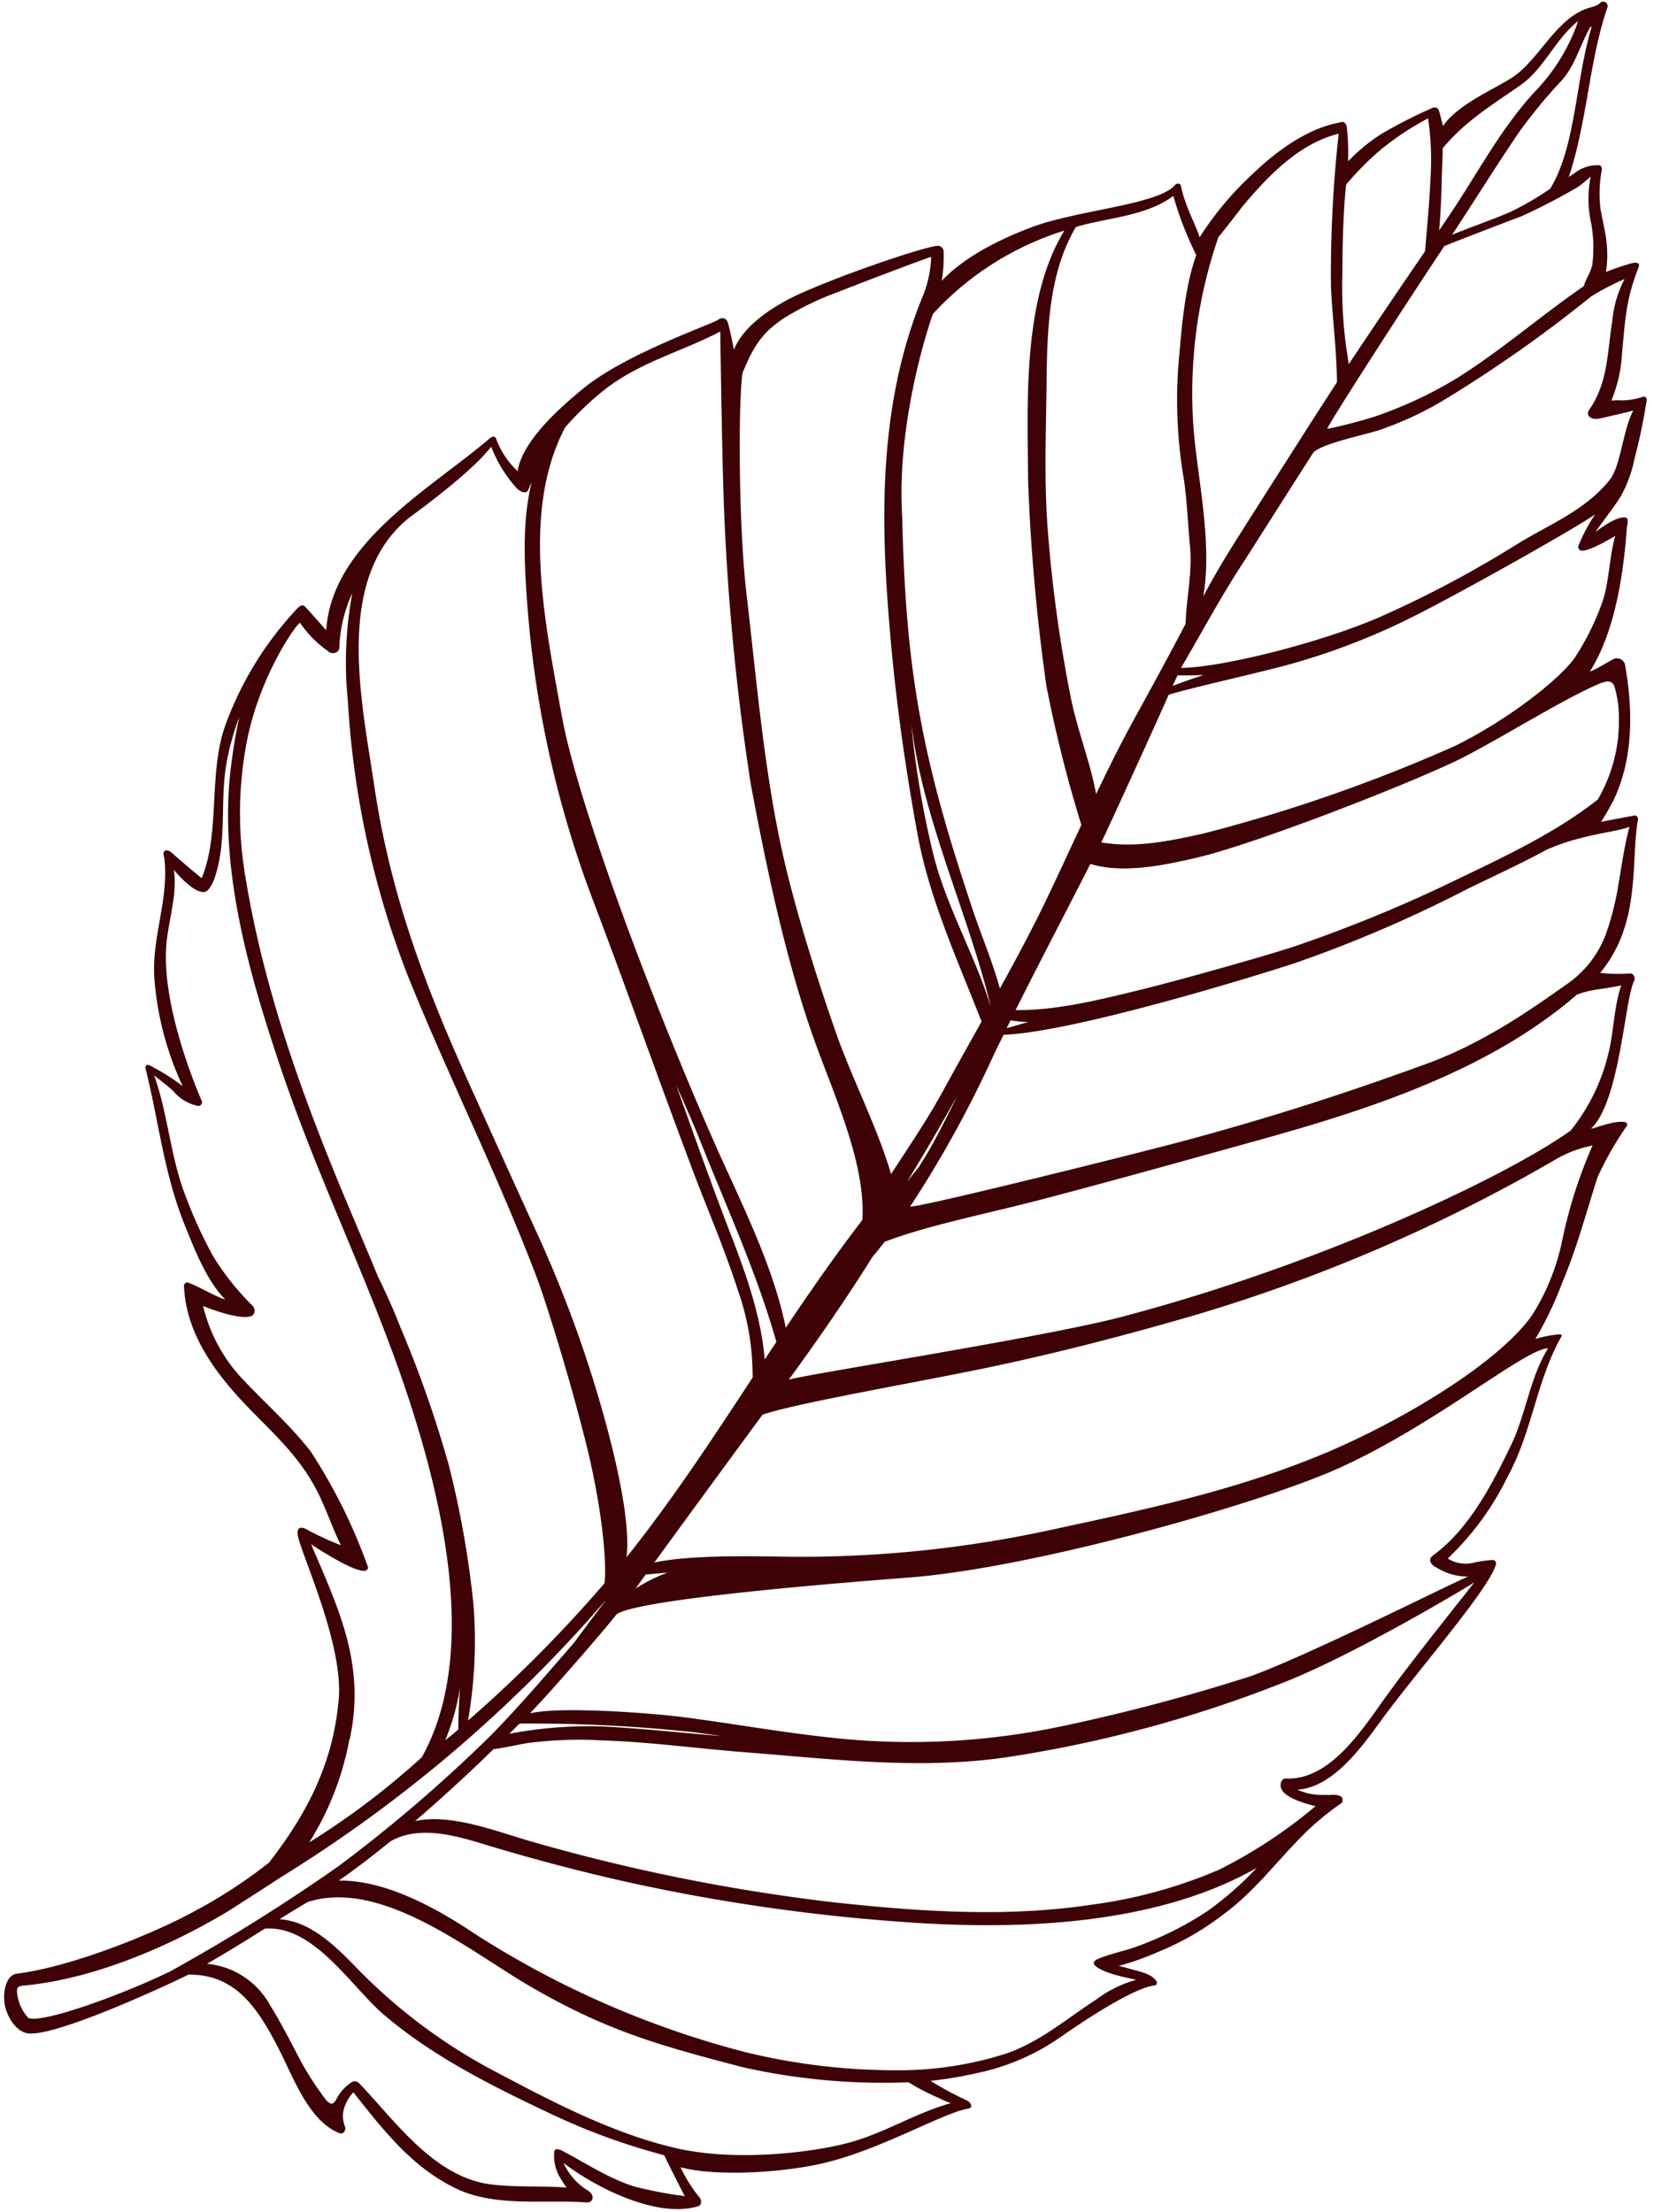<svg xmlns="http://www.w3.org/2000/svg" xmlns:xlink="http://www.w3.org/1999/xlink" width="160" height="214" viewBox="0 0 160 214">
  <defs>
    <clipPath id="clip-path">
      <rect id="長方形_2986" data-name="長方形 2986" width="160" height="214" transform="translate(1320 5741)" fill="#fff" stroke="#707070" stroke-width="1"/>
    </clipPath>
  </defs>
  <g id="top_access_deco_leaf" transform="translate(-1320 -5741)" clip-path="url(#clip-path)">
    <path id="パス_428" data-name="パス 428" d="M458.589,173.516a5.814,5.814,0,0,1-2.9-.493c3.487-.191,6.346-4.283,8.151-6.749,3.431-4.7,10.505-12.759,11.077-15.091a.344.344,0,0,0-.28-.381,10.963,10.963,0,0,0-1.85.258,3.268,3.268,0,0,1-2.545-.4,27.565,27.565,0,0,0,5.841-8.016c2.343-4.305,2.758-9.249,5.157-13.465.112-.2-.067-.2-.292-.2a11.734,11.734,0,0,0-2.231.437,33.893,33.893,0,0,0,2.59-5.415c1.39-3.274,2.332-6.805,3.419-10.214a31.187,31.187,0,0,1,2.848-4.989.238.238,0,0,0-.146-.348c-1.009-.269-3.307.751-3.307.594,2.769-2.6,3.229-12.411,4.148-14.261.157-.314-.067-.762-.415-.729a15.086,15.086,0,0,1-2.87-.056c3.935-4.731,2.971-10.505,3.621-14.6.179-.5-.191-.706-.392-.605-.022,0-2.96.549-3.15.594.359-.5.9-1.491,1.233-2.119,1.906-4.036,1.883-8.666,1.087-13.129a.806.806,0,0,0-1.256-.415c-.448.235-1.648.964-2.141,1.132,2.444-3.879,3.251-9.44,3.565-13.723.022-.381.224-1.088-.034-1.166-.931-.28-2.915,1.345-2.982,1.368.807-1.166,1.715-2.276,2.467-3.476a12.732,12.732,0,0,0,1.3-3.565,56.3,56.3,0,0,0,1.188-5.718.29.29,0,0,0-.437-.291,6.516,6.516,0,0,1-2.029.325,5.338,5.338,0,0,0-.953.022,14.013,14.013,0,0,0,1.032-4.585c.292-2.993.336-5.124,1.6-8.308.213-.538-.392-.46-.561-.426a23.091,23.091,0,0,0-2.59.874,11.5,11.5,0,0,0,.09-2.5c-.09-1.233-.426-2.433-.628-3.644a12.431,12.431,0,0,1,.146-3.812c0-.09-.112-.359-.2-.37a3.618,3.618,0,0,0-2.5.8c-.157.1-.336.213-.516.348,1.783-5.281,1.973-11.267,3.745-16.425a.429.429,0,0,0-.762-.37L484.9.243a2.8,2.8,0,0,1-.8.336c-3.229.818-4.888,4.877-7.444,6.671-1.547,1.088-5.449,2.668-6.861,4.81-.09-.168-.381-1.693-.527-1.693a.544.544,0,0,0-.583-.022,48.52,48.52,0,0,0-4.855,2.478,18.017,18.017,0,0,0-3.229,2.657,23.18,23.18,0,0,0-.135-3.431c-.157-.224-.157-.516-.762-.3-2.926.516-5.976,2.691-8.117,4.754a31.026,31.026,0,0,0-5.359,6.346c-.09-.673-1.413-2.993-1.794-4.989-.067-.269-.392-.3-.594-.067-1.626,1.895-9.518,2.41-13.9,4.081-2.836,1.076-6.357,2.747-8.644,5.168a14.633,14.633,0,0,0,.179-2.893.589.589,0,0,0-.617-.5c-1.895.269-9.8,3.027-13.5,4.742-2.074.953-5.2,2.859-6.166,5.314-.023-.067-.381-2.029-.617-2.691a.54.54,0,0,0-.852-.235c-.852.549-9.137,3.363-13.218,6.772-1.906,1.581-5.729,4.832-6.245,7.9a8.06,8.06,0,0,1-2.029-3.016c-.1-.348-.292-.448-.751-.078-5.527,4.742-15.169,10.012-15.73,18.488-.684-.762-1.334-1.525-2.04-2.276-.3-.325-.639.022-1.076.516a32.9,32.9,0,0,0-6.547,10.7c-1.8,4.7-.527,10.483-2.377,15.046-.336-.224-2.926-2.455-2.96-2.511-.493-.336-.908-.213-.661.561.5,4.059-1.345,7.893-.931,12a29.73,29.73,0,0,0,2.713,10.079,20.681,20.681,0,0,0-3.24-2.029.246.246,0,0,0-.37.258c1.3,5.191,1.794,10.281,3.834,15.281.74,1.805,2.029,5.3,3.9,7.13-.123-.045-.258-.078-.381-.123-1.02-.415-1.973-1-2.993-1.424h-.067a.325.325,0,0,0-.561.235c.2,4.911,3.4,8.924,6.716,12.276,2.265,2.3,4.384,4.294,5.953,7.175.987,1.805,1.6,3.8,2.511,5.639a27.75,27.75,0,0,1-3.251-1.5c-.493-.28-.975-.325-.942.348.034,1.4,4.462,10.483,3.98,16.055-.538,6.245-3.094,11.1-6.749,15.808a48.068,48.068,0,0,1-7.119,4.653c-4.238,2.332-12.164,5.471-17.366,6.1-1.032.258-1.278,1.951-1.054,3.072.213,1.043,1.043,2.545,2.253,2.691,2.859.348,14.855-5.325,15.483-5.684,4.664-.056,6.805,3.33,8.935,7.545,1.278,2.545,2.8,6.671,5.7,7.8.348.135.65-.269.527-.639a2.646,2.646,0,0,1-.056-1.872,3.857,3.857,0,0,1,.863-1.446c2.9,3.655,5.7,7.3,10.012,9.339,3.756,1.783,8.509,1.02,12.523,1.312.729.056.818-.751.179-1.132a6.058,6.058,0,0,1-2.388-2.691c3.263,2.5,9.171,5.4,13.061,4.182.336-.112.3-.65.09-.852a13.676,13.676,0,0,1-1.827-2.915c3.027.852,9.182.639,13.588-.336,5.561-1.233,11.85-4.955,14.216-5.325.538-.078.325-.605-.168-.83a30.629,30.629,0,0,1-3.453-1.861,38.965,38.965,0,0,0,4.485-.751,21.892,21.892,0,0,0,8.027-3.442c2.724-1.906,7.22-4.832,9.193-5.045.179-.022.235-.258.146-.4-.493-.785-1.827-.975-2.668-1.233a9.769,9.769,0,0,0-.987-.247,28.1,28.1,0,0,0,4.025-1.446,26.32,26.32,0,0,0,6.032-3.487c2.96-2.141,5.146-5.068,7.68-7.635a26.362,26.362,0,0,1,3.868-3.218c.348-.908-.9-.785-1.457-.74Zm21.3-43.186a.441.441,0,0,0,.067-.022c-1.783,2.859-2.13,6.368-3.61,9.429-1.85,3.823-4.047,8.083-7.545,10.64-.471.348-.269.852.37,1.166a5.653,5.653,0,0,0,3.016.863h.034c-1.48.583-15,7.411-20.943,9.608a184.994,184.994,0,0,1-17.9,4.776,70.588,70.588,0,0,1-19.956,1.457c-5.729-.415-11.391-1.491-17.075-2.231-3.016-.392-11.817-1.076-14.866-.381h-.022c1.794-1.816,7.332-8.207,8.364-9.563,1.671-1.233,15.36-2.579,28.354-3.576,11.615-.886,32.861-6.817,41.034-10.359C468.545,138.077,477.649,130.408,479.891,130.329Zm-79.735,37.525c-3.879-.314-7.758-.751-11.649-.942a41,41,0,0,0-9.048.706c.336-.325.662-.661,1-.987a146.938,146.938,0,0,1,16.907.841c.931.123,1.861.258,2.792.392Zm20.113-57.044c-.381.684-.8,1.345-1.211,2.007-.381.46-.751.931-1.121,1.4,1.682-2.736,3.3-5.527,4.866-8.341C422,107.537,421.166,109.185,420.269,110.81Zm7.691-12.22a9.793,9.793,0,0,0,1.727.157c-.706.2-1.4.4-2.108.605.123-.258.247-.5.37-.762Zm-36.28,54.981c.325-.46.65-.908.975-1.357.718-.067,1.424-.135,2.13-.191A14.873,14.873,0,0,0,391.679,153.571ZM484.252,110.7a45.952,45.952,0,0,0-2.971,9.35,21.558,21.558,0,0,1-2.9,7.1c-3.386,4.765-12.927,10.371-20.248,13.42-8.633,3.588-17.456,5.415-26.537,7.377a113.843,113.843,0,0,1-24.867,2.545c-1.693,0-9.4-.3-13.241.561,0-.011.022-.034.034-.045,3.072-4.227,10.281-14.059,10.438-14.261,2.814-.987,12.512-2.7,19.945-4.182,7.243-1.446,14.25-3.251,21.335-5.292a159.352,159.352,0,0,0,35.742-15.4,11.764,11.764,0,0,1,3.285-1.177Zm.168-15.057c.908-.123,1.76-.258,2.612-.437-.673,1.884-.718,4.238-1.155,6.178a18.99,18.99,0,0,1-3.733,7.859c-6.222,4.473-24.34,13.039-43.579,18.073-7.6,1.984-30.641,5.561-32.065,6.043,2.8-3.846,5.561-7.826,8.095-11.884.4-.471.8-.964,1.177-1.457,4.148-1.581,9.563-2.646,14.6-3.946,7.108-1.85,14.2-3.846,21.29-5.808,10.752-2.982,22.456-6.7,31.078-14.16a8.653,8.653,0,0,1,1.682-.448Zm3.4-15.786c-.549,2.085-.818,4.238-1.2,6.357a26.751,26.751,0,0,1-1.088,4.059,10.218,10.218,0,0,1-3.834,4.866c-2.881,2.018-7.68,5.527-13.476,7.646-7.657,2.8-14.922,5.157-23.4,7.444-4.417,1.188-25.674,6.491-26.582,6.379a109.219,109.219,0,0,0,8.083-14.676c.314-.65.628-1.3.953-1.94,6.884-.269,24.71-5.8,28.029-6.884a126.891,126.891,0,0,0,16.716-7.164c2.545-1.256,5.236-2.467,7.8-3.868,3.386-1.5,6.716-1.682,7.994-2.209Zm-2.579-13.947c.381-.146.886-.213,1.11.325a10.544,10.544,0,0,1,.448,2.993,15.118,15.118,0,0,1-2.041,8c-4.372,3.431-9.485,5.729-14.463,8.139a137.026,137.026,0,0,1-14.5,5.942c-2.175.762-11.1,3.307-15.416,4.361-3.789.919-7.983,1.984-11.94,1.928,2.366-4.731,4.832-9.418,7.231-14.138,3.229.987,7.377.078,10.471-.65,4.72-1.11,17.512-5.931,24.362-9.059,3.722-1.693,11.312-6.559,14.743-7.859Zm-2.377-13.162a.372.372,0,0,0,.314.4c.785.078,2.937-1.244,3.274-1.424-.605,2.04-.572,4.417-1.244,6.368a25.038,25.038,0,0,1-2.7,5.449C480.777,65.9,475.7,69.7,470.967,72.03a153.182,153.182,0,0,1-24.452,8.509c-3.229.706-6.413,1.39-9.788.841.493-.987,4.843-10.494,6.525-14.295,2.825-.841,9.305-2.231,12.4-3.139a65.681,65.681,0,0,0,11.111-4.35c4.372-2.164,16.144-8.779,17.736-9.967a17.357,17.357,0,0,0-1.648,3.128ZM426.009,97.177c-1.5-4.855-4.126-9.339-5.438-14.283A89.255,89.255,0,0,1,418.351,70c.213,1.491.46,2.982.785,4.451,1.715,7.7,4.967,14.945,6.85,22.58,0,.034.034.067.045.1,0,.011-.022.034-.034.056Zm17.624-30.943c.157-.348.314-.684.471-1.02.841,0,1.693,0,2.534-.034C445.629,65.505,444.62,65.853,443.633,66.234Zm40.395-37.626a24.715,24.715,0,0,1,3.318-1.738,11.067,11.067,0,0,0-1.188,4.047c-.493,3.072-.392,5.92-2.22,8.588-.415.605.235,1.031.975.863,1.3-.291,3.105-.706,3.274-.785-1.054,2.085-1.2,5.37-2.287,6.727-2.4,3-5.852,4.283-9.036,6.267a106.7,106.7,0,0,1-12.994,6.906c-5.718,2.534-15.494,4.978-19.429,5.011,1.738-2.971,3.834-6.828,5.74-9.765,1.278-1.973,6.951-10.942,7.029-11.021.628-.863,4.877-1.738,6.29-2.186a32.581,32.581,0,0,0,6.525-3.038,131.2,131.2,0,0,0,14-9.855ZM482.783,18a16.365,16.365,0,0,0,1.289-1.043,10.794,10.794,0,0,0,.056,4.563,13.3,13.3,0,0,1,.1,3.946c-.135.751-.639,1.39-.818,2.085-4.115,2.836-7.9,6.144-12.142,8.823a39.992,39.992,0,0,1-8.083,3.8,45.082,45.082,0,0,1-4.585,1.188c-.157-.112,8.229-13.072,11.312-17.68.034-.045,5.056-1.973,7.523-2.915A59.753,59.753,0,0,0,482.772,18ZM484.05,2.441s.079.034.112.045c-1.57,5.146-1.514,11.581-4.014,15.651a30.241,30.241,0,0,1-3.778,2.209c-1.872.818-3.823,1.457-5.707,2.242,2.22-3.363,4.328-6.783,6.6-10.1a50.256,50.256,0,0,1,4.014-4.843c1.323-1.491,1.794-3.52,2.78-5.191ZM469.778,14.19c2.186-2.623,4.72-4.137,7.5-6.077,2.276-1.592,3.419-4.518,5.572-6.2v.022a18.455,18.455,0,0,1-4.137,6.76c-3.307,3.543-5.606,7.994-8.3,11.985-.336.5-.673,1-1.009,1.491.179-1.794.224-3.61.269-5.393.022-.684.079-1.626.079-2.579a.035.035,0,0,0,.022-.011Zm-5.7-.09a27.5,27.5,0,0,1,4.26-2.78,26.84,26.84,0,0,1,.28,4.866c-.09,2.68-.348,5.325-.572,7.994-2.478,3.632-4.955,7.276-7.388,10.942-.056-.5-.134-1.009-.224-1.547a43.659,43.659,0,0,1-.381-7.366c0-2.7.1-6.11.359-8.476a27.9,27.9,0,0,1,3.655-3.632Zm-13.577,5.606c2.444-2.893,5.4-5.964,9.193-6.9a123.924,123.924,0,0,0-.751,14.721c.135,3.162.561,6.211.583,9.328-1.85,2.825-8.98,14.037-9.967,15.617q-1.581,2.506-2.971,5.112c.931-5.18-.594-11.649-.942-16.357a46.326,46.326,0,0,1,2.41-18.409c.549-.65,2.287-2.915,2.444-3.117Zm-15.864,2.018c2.915-.8,6.559-1.009,9.059-2.9a33.417,33.417,0,0,0,2.22,5.729c-1.267,3.532-1.48,8.162-1.727,10.595a45.423,45.423,0,0,0,.538,11.155c.3,2.141.381,4.26.583,6.413.247,2.567-.359,4.978-.426,7.512-1.57,3-3.184,5.964-4.821,8.935-1.368,2.478-2.624,5-3.834,7.534-.583-3.15-1.85-6.29-2.455-9.362A136.109,136.109,0,0,1,431.57,51.4c-.392-4.832-.19-9.664-.134-14.508.056-5.011.191-10.606,2.836-15.057a3.8,3.8,0,0,0,.381-.123Zm-14.194,8.521a28.891,28.891,0,0,1,12.714-8.061c-4.092,6.66-3.554,16.806-3.509,24.183a189.978,189.978,0,0,0,1.771,19.878A130.171,130.171,0,0,0,434.8,79.688c-1.02,2.175-2.018,4.35-3.05,6.525-1.48,3.139-3.139,6.234-4.832,9.305-.684-2.523-1.76-5.045-2.579-7.489-1.514-4.529-2.949-9.07-4.059-13.712-1.906-7.983-2.579-14.81-2.814-24.519-.583-9.541,2.915-19.474,2.982-19.541Zm-14.653.561a27.819,27.819,0,0,1,5.5-2.691c2.5-1,8.79-3.375,8.98-3.386a10.859,10.859,0,0,1-.762,3.677c-4.563,11.043-4.1,22.815-3.128,33.645.561,6.211,1.457,12.49,2.59,18.622,1.144,6.211,3.89,12.153,6.178,18.039-1.256,2.242-2.511,4.473-3.733,6.716-1.491,2.724-3.285,5.37-5.023,8.039-1.267-4.372-3.778-9.272-5.269-13.51-.841-2.388-3.565-10.3-5.1-16.985-1.895-8.229-2.624-17.2-3.61-25.584-.774-6.57-.819-18.387-.392-21.436.942-2.22,1.659-3.689,3.778-5.135Zm-17.6,7.164c3.554-2.993,7.725-3.958,11.682-6.021,0,.5.157,11.122.314,15.808a232.753,232.753,0,0,0,2.635,27.972c1.491,7.971,3.341,16.862,6.065,24.542,1.928,5.449,5.068,12.1,4.731,17.636-2.6,3.375-5.034,6.884-7.411,10.427-1.222-6-4.227-11.9-6.671-17.378-6.1-13.734-13.476-33.388-14.99-41.8-1.581-8.8-3.991-19.788.325-27.939a28.7,28.7,0,0,1,3.33-3.251Zm15.976,93.425c-.348-4.305-1.917-8.554-3.442-12.512-1.794-4.664-3.453-9.361-5.135-14.059.83,1.85,1.648,3.689,2.388,5.55,2.6,6.525,5.4,12.59,7.321,19.328-.37.561-.751,1.132-1.121,1.693ZM377.721,43.116a12.963,12.963,0,0,0,2.433,3.969c.5.5,1.009.561,1.155.157.1-.258.213-.5.314-.751-.067.3-.135.605-.191.9-.762,3.8-.46,8.05-.157,11.873A101.823,101.823,0,0,0,387.6,87.087c3.263,8.6,6.312,17.277,9.552,25.876,1.469,3.913,3.139,7.736,4.417,11.727A24.874,24.874,0,0,1,403,133.155c-3.89,5.92-7.77,11.839-12.2,17.389.605-4.888-2.668-15.752-4.305-20.472a120.347,120.347,0,0,0-4.675-11.593c-.415-.9-4.821-10.584-6.57-14.5-4.148-9.272-7.343-17.9-8.846-28.051-1.2-8.162-3.946-20.1,3.386-25.977.191-.157,5.852-4.193,7.915-6.85Zm-18.5,17.019a10.759,10.759,0,0,0,2.691,2.724c.314.359,1.1.235,1.11-.348a13.624,13.624,0,0,1,1.256-5.258,36.5,36.5,0,0,0-.437,10.382,87.146,87.146,0,0,0,5.841,26.739c3.946,9.776,8.678,19.205,12.433,29.082.863,2.287,3.263,9.922,4.855,16.414,1.4,5.684,1.962,11.122,1.7,13.185a129.479,129.479,0,0,1-13.2,13.285,45.316,45.316,0,0,0,.538-11.11,93.238,93.238,0,0,0-2.4-13.611,112.221,112.221,0,0,0-4.72-13.431c-.65-1.67-1.379-3.263-2.141-4.832-1.054-2.556-2.141-5.09-3.2-7.624-4.148-9.922-7.837-20.214-9.586-30.865a36.685,36.685,0,0,1,.224-13.812c1.357-6.155,4.653-10.752,5.023-10.931Zm15.3,107.069c-.157.134-.3.269-.46.4-.258.224-.538.426-.8.65a22.287,22.287,0,0,0,1.435-5.124C374.6,164.479,374.537,165.836,374.526,167.2Zm-10.494.931c1.558-7.187-1.054-12.557-3.733-18.846.516.336,4.148,2.724,5.213,2.556a.346.346,0,0,0,.3-.314,53.089,53.089,0,0,0-5.561-11.234c-1.928-2.489-4.294-4.563-6.391-6.794a15.535,15.535,0,0,1-4.014-7.276c.46.2,3.812,1.5,4.787.919a.665.665,0,0,0-.022-.964,25.118,25.118,0,0,1-3.756-4.709,42.194,42.194,0,0,1-2.68-5.83c-1.5-3.789-1.7-7.915-3.061-11.727.605.5,1.256.964,1.827,1.5a4.227,4.227,0,0,0,2.41,1.457.354.354,0,0,0,.37-.471c-1.3-3.027-3.666-9.5-3.464-14.564.1-2.612,1.144-5.236.762-7.792.235.247,1.861,2.22,2.926,2.13.348-.022.583-.448.863-.942,1.457-3.767.605-7.691,1.323-11.637a24.985,24.985,0,0,1,1.222-4.361c-.415,1.861-.661,3.621-.819,4.888-1.222,9.888,1.85,20.293,4.989,29.564,3.677,10.819,8.835,21.066,12.355,31.941,3.251,10.057,6.57,24.475,1.132,34.251a74.587,74.587,0,0,1-10.9,8.252,28.387,28.387,0,0,0,3.9-10.034Zm-17.591,22.58c-4.316,2.085-12.019,4.933-13.487,4.406a4.151,4.151,0,0,1-1.11-2.612c.022-.247-.022-.471.65-.527,6.6-.617,13.723-3.621,19.362-6.951,1.043-.617,5.482-3.52,5.763-3.689A135.385,135.385,0,0,0,388.7,154.8s.022,0,.022.011c-1.009,1.323-2,2.646-2.982,3.98-2.657,3.05-5.258,6.133-8.117,9.036a142.346,142.346,0,0,1-14.653,12.579,179.778,179.778,0,0,1-16.514,10.315Zm49.992,21.638a40.871,40.871,0,0,1-4.866-.931c-2.5-.785-4.675-2.253-6.974-3.453-.516-.269-.74-.146-.774.045a4.209,4.209,0,0,0,.751,2.848,4.937,4.937,0,0,0,.448.661c-2.4-.179-4.81-.011-7.209-.292-5.639-.639-9.474-6.3-12.871-9.8a.563.563,0,0,0-.729-.09A4.18,4.18,0,0,0,362.72,203c-.3.493-.471.527-.919.135a31.778,31.778,0,0,1-2.41-3.655c-1-1.895-1.94-3.8-3.083-5.617a7.769,7.769,0,0,0-6.088-3.991c1.884-1.088,3.745-2.231,5.595-3.4,4.731-.37,8.375,5.639,11.492,8.308,4.72,4.036,10.371,6.861,15.943,9.5a63.078,63.078,0,0,0,11.2,4.115c0,.045,1.749,3.532,1.984,3.958Zm24.519-9.53a12.193,12.193,0,0,0,1.211.538c-3.689,1.043-6.5,2.993-10.247,3.924-3.823.953-10.875,1.682-16.313.426-6.256-1.446-12.2-4.608-17.837-7.59A53.253,53.253,0,0,1,364.436,190c-2.04-2.085-4.372-4.26-7.2-4.44.852-.549,2.68-1.648,2.747-1.671,7.13-2.276,15.629,4.754,21.47,8.151,7.545,4.395,12.658,5.751,20.494,7.814a61.651,61.651,0,0,0,16.122,1.48,23.279,23.279,0,0,0,2.87,1.491Zm25.932-17.972a32.061,32.061,0,0,1-7.007,3.453c-.919.336-2.354.605-3.565,1.144-.056.034-.516.269-.191.583.807.841,3.778,1.3,3.98,1.4a11.439,11.439,0,0,0-3.868,1.906c-2.859,1.85-5.348,4.036-8.61,5.191a34.168,34.168,0,0,1-9.6,1.637,61.531,61.531,0,0,1-15.7-1.738,90.2,90.2,0,0,1-26.3-11.525c-3.128-2.085-8.252-5.146-13.05-5.079,1.715-1.188,3.375-2.478,5-3.8,2.937-1.67,6.648-.448,9.709.482,4.328,1.3,8.678,2.444,13.084,3.431A182.891,182.891,0,0,0,417.23,185.8c10.718.818,24.486.538,34.542-5.213a32.249,32.249,0,0,1-4.877,4.26Zm.975-3.969a46.571,46.571,0,0,1-12.153,3.285c-8.2,1.233-16.615.65-24.8-.235a181.881,181.881,0,0,1-28.937-5.785c-3.487-.964-7.971-2.859-11.615-2.085,2.108-1.805,4.159-3.677,6.155-5.572.482-.46.964-.931,1.446-1.39,1.11-.123,2.22-.415,3.341-.594a39.121,39.121,0,0,1,7.153-.247c4.552.146,9.1.774,13.644,1.132,8.7.673,17.434,1.794,26.123.4a122.377,122.377,0,0,0,26.728-7.366c7.052-2.881,17.849-9.4,17.86-9.451.056,0-5.527,6.906-8.319,10.752-2.31,3.162-5.482,8.431-9.9,8.218-.437-.022-.7.65-.336,1.177.617.919,3.072,1.469,3.218,1.491a46.977,46.977,0,0,1-9.586,6.278Z" transform="translate(989.805 5741.129)" fill="#3d0106"/>
  </g>
</svg>
